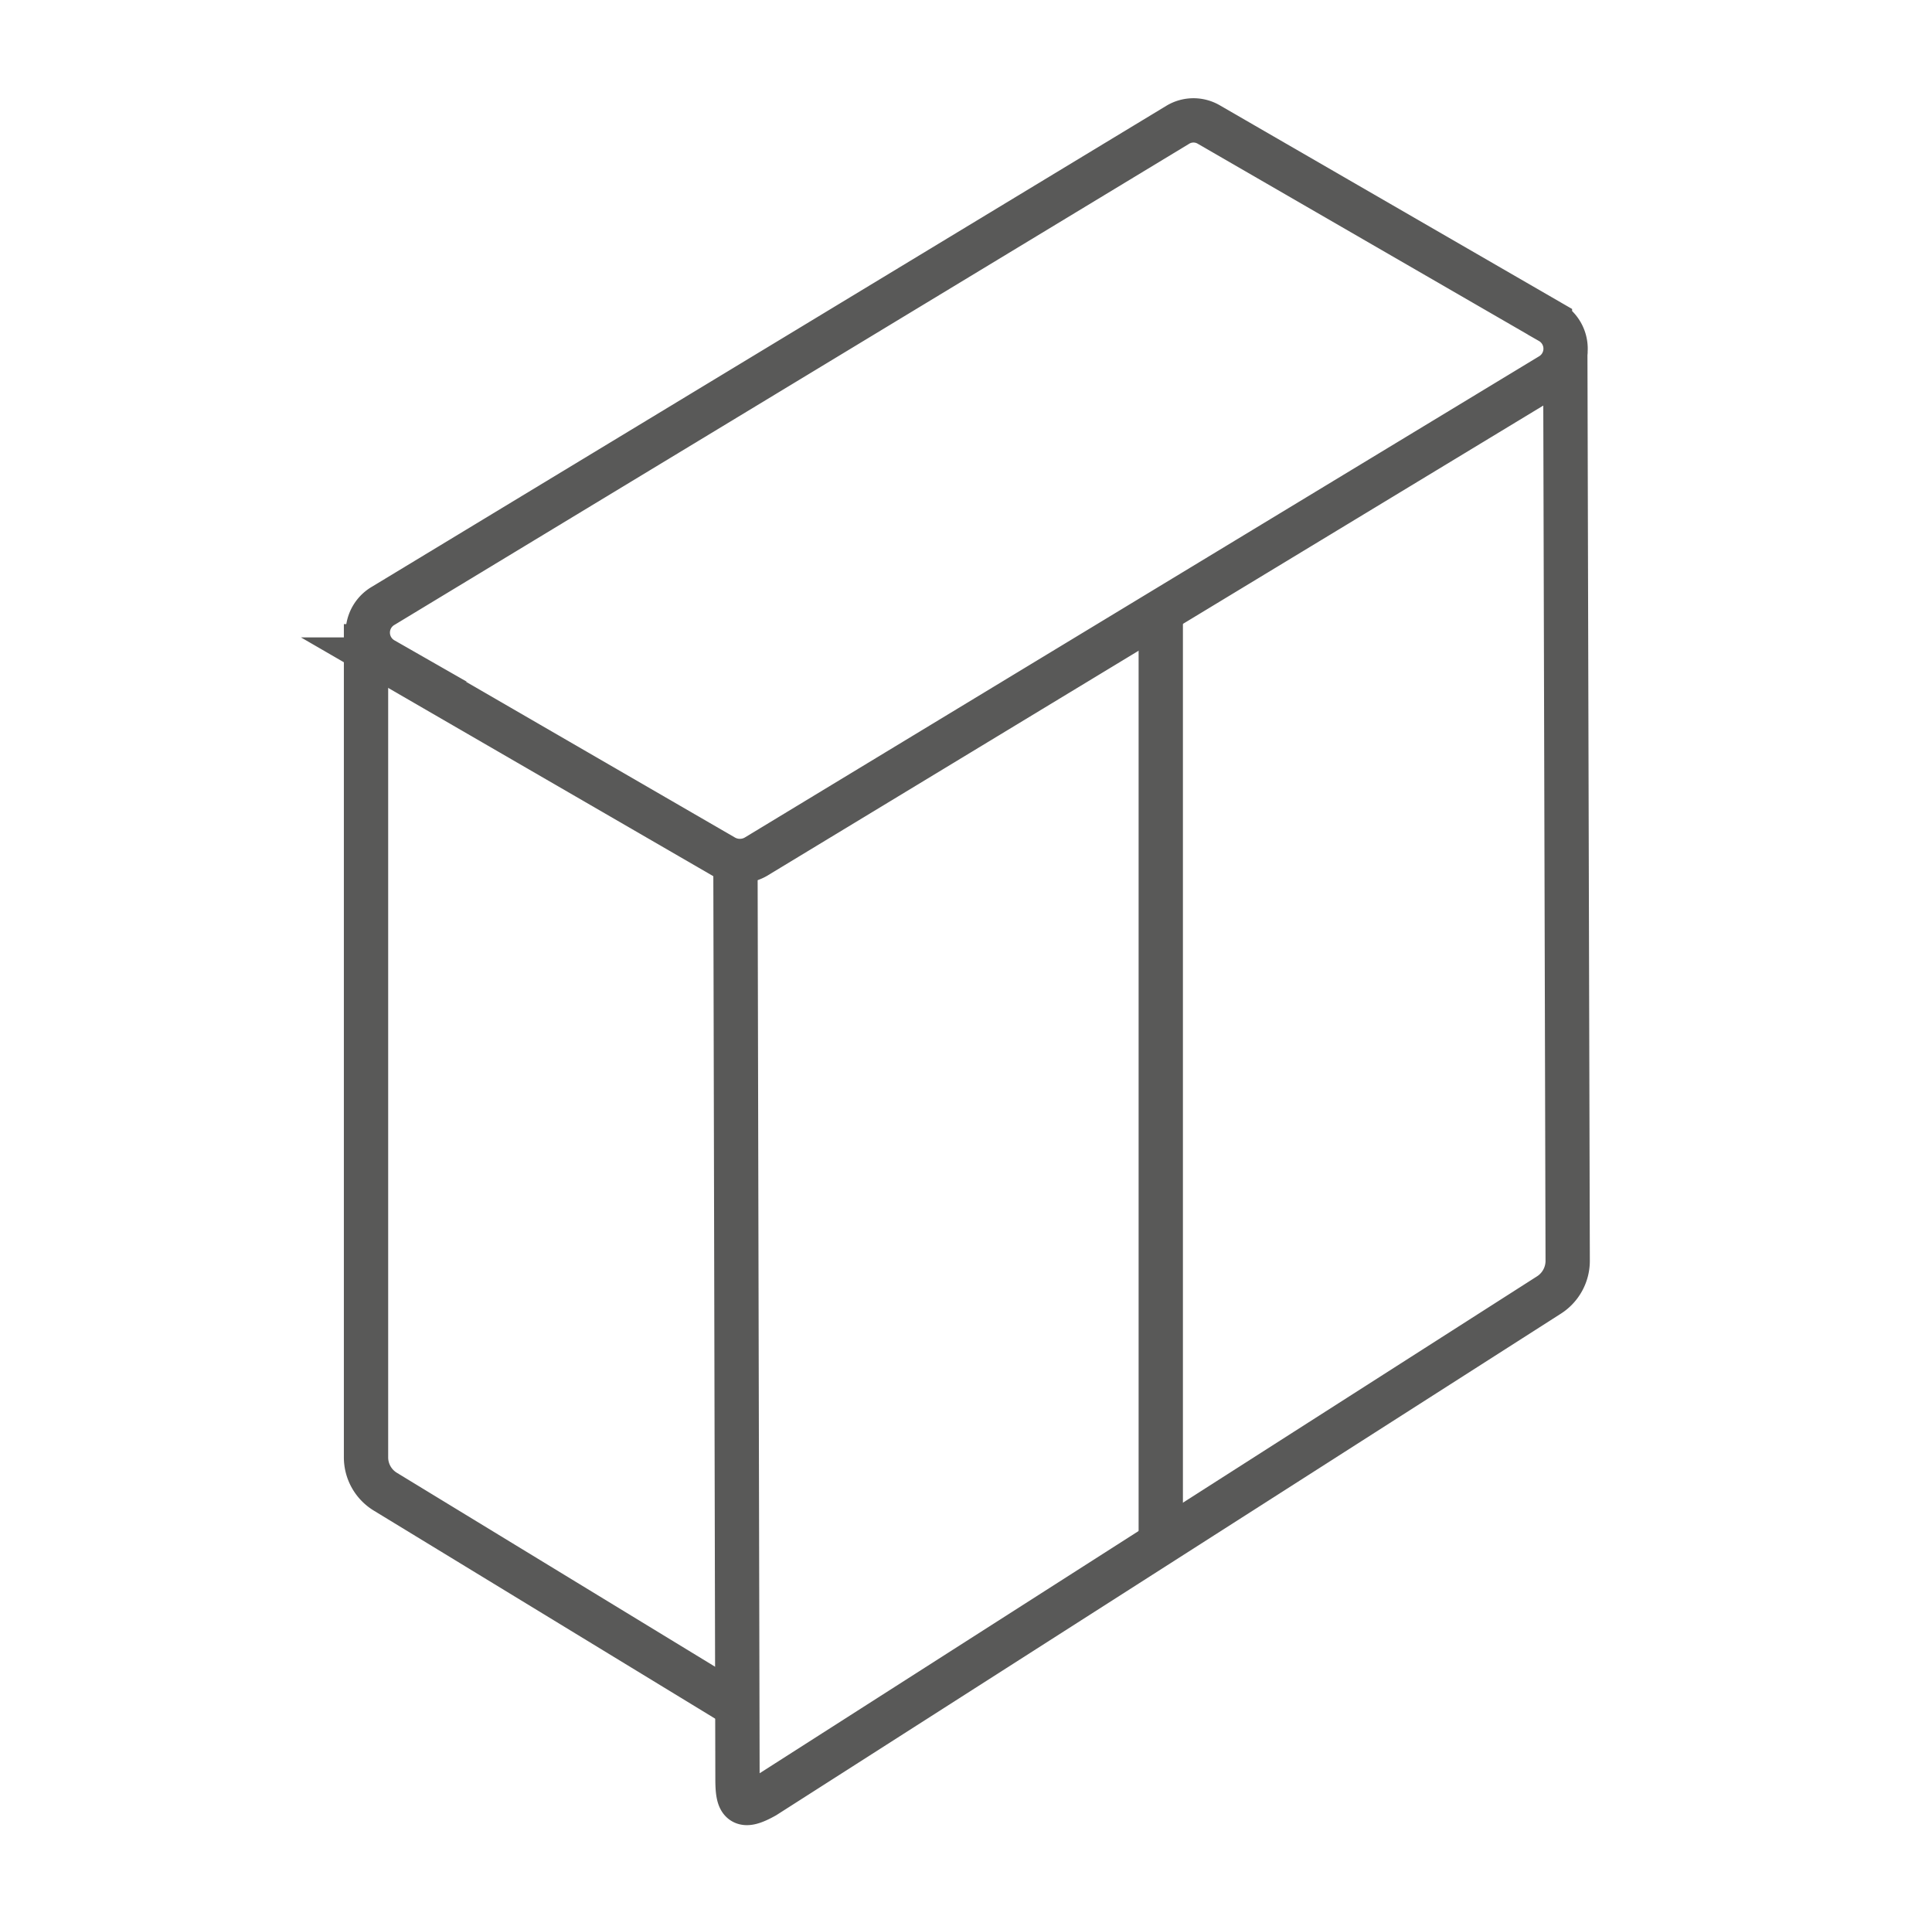 <svg id="Warstwa_1" data-name="Warstwa 1" xmlns="http://www.w3.org/2000/svg" viewBox="0 0 56.69 56.41"><defs><style>.cls-1{fill:none;stroke:#595958;stroke-miterlimit:10;stroke-width:1.3px;}</style></defs><path class="cls-1" d="M10.74,18.31V42.76a1.18,1.18,0,0,0,.56,1L21.54,50"/><path class="cls-1" d="M45.93,10.33,46,37a1.19,1.19,0,0,1-.56,1l-23,14.7c-.68.38-.8.21-.8-.5l-.06-27v-.13"/><path class="cls-1" d="M35.48,3.66l10,5.78a.91.91,0,0,1,0,1.58L22.17,25.14a.94.94,0,0,1-.92,0l-10-5.79a.91.91,0,0,1,0-1.58L34.56,3.66A.89.89,0,0,1,35.48,3.66Z"/><line class="cls-1" x1="34.06" y1="17.59" x2="34.06" y2="45.06"/></svg>